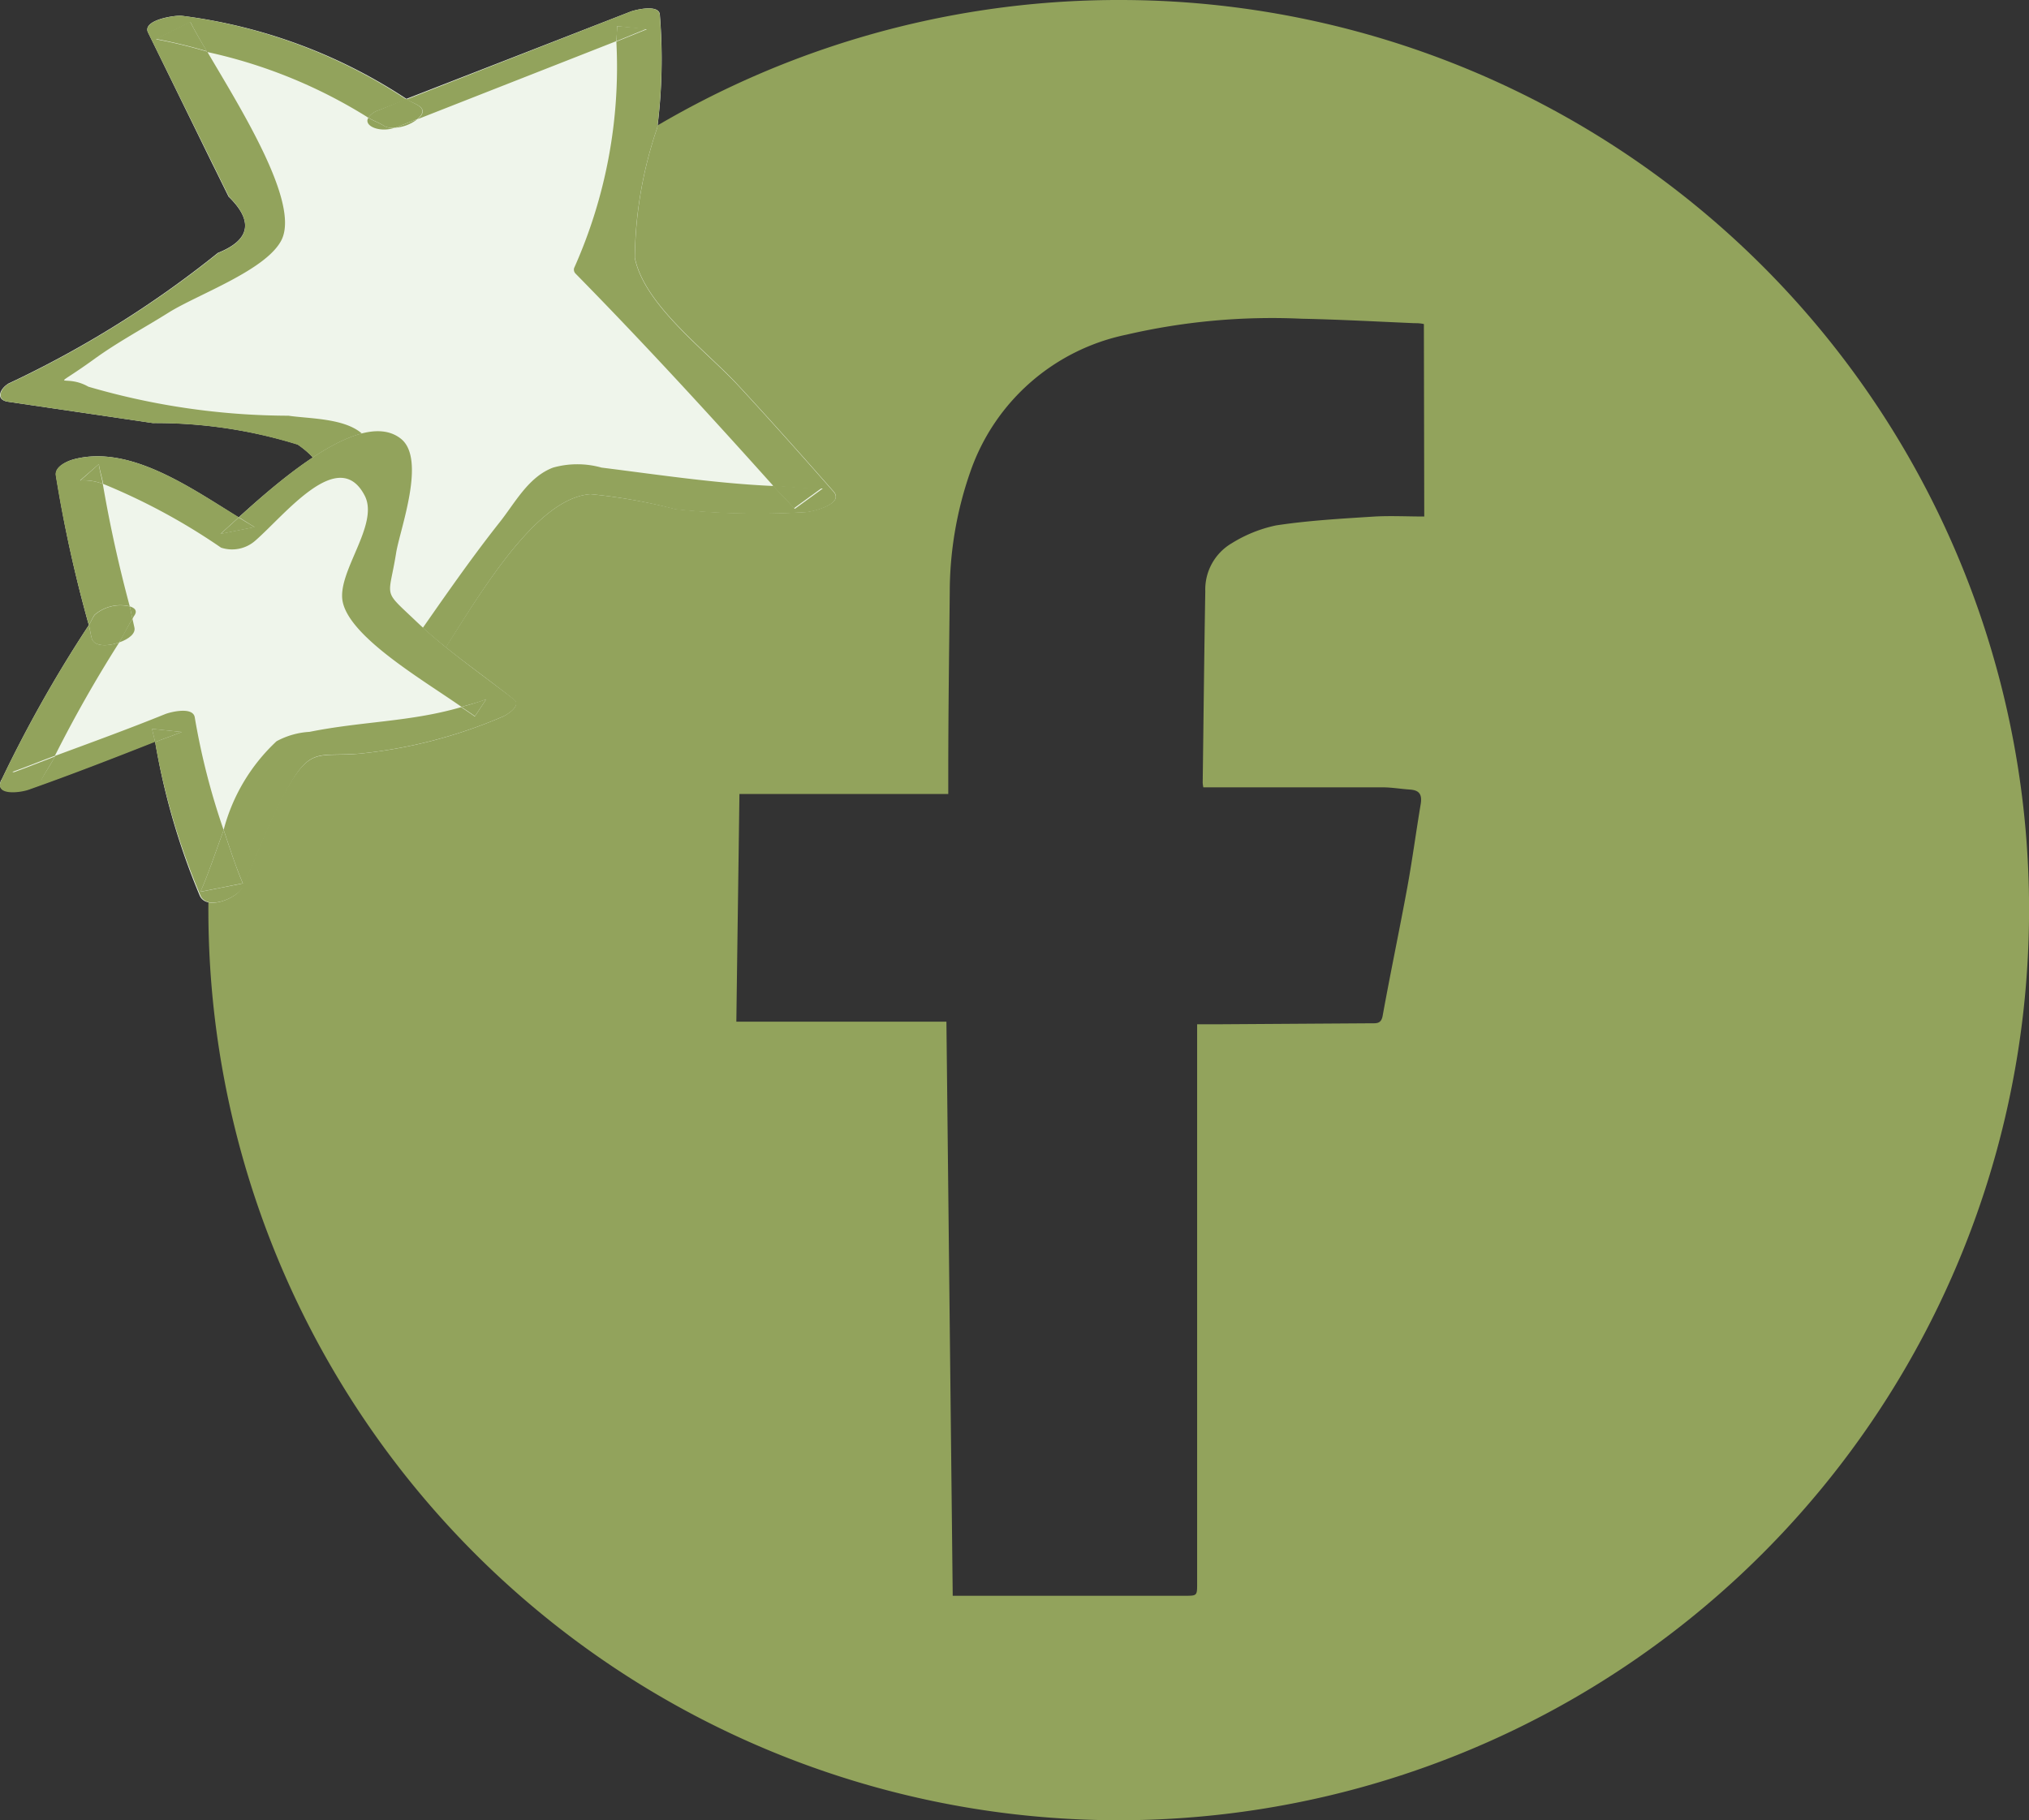 <svg xmlns="http://www.w3.org/2000/svg" xmlns:xlink="http://www.w3.org/1999/xlink" width="16.42" height="14.733" viewBox="0 0 16.42 14.733">
  <rect x="0" y="0" width="16.42" height="14.733" fill="#333333" stroke="none"/>
  <defs>
    <clipPath id="clip-path">
      <rect id="Rechteck_16" data-name="Rechteck 16" width="16.42" height="14.733" transform="translate(0 0)" fill="none"/>
    </clipPath>
  </defs>
  <g id="Gruppe_20" data-name="Gruppe 20" transform="translate(0 0)">
    <g id="Gruppe_19" data-name="Gruppe 19" clip-path="url(#clip-path)">
      <path id="Pfad_37" data-name="Pfad 37" d="M9.077,0A7.367,7.367,0,1,0,16.42,7.441,7.358,7.358,0,0,0,9.077,0m2.449,4.181c-.134,0-.27-.007-.4,0-.268.017-.537.032-.8.072a1.112,1.112,0,0,0-.359.145.434.434,0,0,0-.213.389c-.009.517-.014,1.033-.021,1.55a.344.344,0,0,0,.005.036h.09c.453,0,.906,0,1.358,0,.075,0,.149.013.223.018s.1.036.089.113c-.038.226-.068.453-.109.678-.064.348-.137.694-.2,1.042-.012.063-.049.059-.091.059l-1.239.008H9.688v4.526c0,.1,0,.1-.1.1H7.71c-.017-1.549-.034-3.092-.051-4.647h-1.7c.008-.618.017-1.224.025-1.843h1.69c0-.062,0-.111,0-.161,0-.49.007-.98.012-1.47a2.96,2.96,0,0,1,.17-.987,1.7,1.7,0,0,1,1.26-1.1,5.212,5.212,0,0,1,1.419-.129c.3.006.607.023.91.036.023,0,.047,0,.078.007Z" fill="#92a35c"/>
      <path id="Pfad_38" data-name="Pfad 38" d="M3.194,1.034c-.119.042-.255-.014-.213-.081A4.082,4.082,0,0,0,1.675.418c.272.46.756,1.229.6,1.527-.126.243-.673.436-.909.583-.2.125-.415.24-.606.379-.382.276-.251.108-.047.223a5.81,5.81,0,0,0,1.612.238c.174.026.475.021.614.164s.094.321.1.5A3.319,3.319,0,0,0,3.3,5.25c.243-.346.48-.7.742-1.027.124-.156.232-.367.432-.442a.725.725,0,0,1,.392,0c.471.059.925.128,1.392.149-.519-.585-1.048-1.16-1.6-1.718a.049.049,0,0,1-.012-.046A3.986,3.986,0,0,0,4.988.333L3.377.965a.323.323,0,0,1-.183.069" fill="#fff"/>
      <path id="Pfad_39" data-name="Pfad 39" d="M.063,3.107a8.386,8.386,0,0,0,1.7-1.06q.392-.157.087-.455c-.044-.088-.087-.177-.131-.265L1.2.267C1.142.161,1.42.121,1.472.128A4.262,4.262,0,0,1,3.289.8L5.1.095c.034-.014.234-.065.24.024a4.414,4.414,0,0,1-.02.912,3.359,3.359,0,0,0-.182,1.055c.077.382.569.743.838,1.034s.517.57.771.859c.087.1-.173.163-.227.166a6.383,6.383,0,0,1-1.053-.024A4.53,4.53,0,0,0,4.779,4C4.253,4.037,3.715,5.121,3.4,5.553c-.057.079-.273.152-.332.043a2.832,2.832,0,0,1-.351-.979c-.052-.366.083-.754-.309-1.02a3.892,3.892,0,0,0-1.173-.173L.065,3.252c-.106-.016-.064-.106,0-.145" fill="#eff5eb"/>
      <path id="Pfad_40" data-name="Pfad 40" d="M3.194,1.034A.323.323,0,0,0,3.377.965L3.2,1.033H3.194" fill="#92a35c"/>
      <path id="Pfad_41" data-name="Pfad 41" d="M2.981.952c.044.028.09.041.133.071a.144.144,0,0,0,.08.01H3.2L3.377.964C3.418.93,3.44.891,3.388.856,3.356.834,3.321.825,3.289.8L3.067.891a.161.161,0,0,0-.086.061" fill="#92a35c"/>
      <path id="Pfad_42" data-name="Pfad 42" d="M1.261.315a4.1,4.1,0,0,1,.414.1C1.619.323,1.569.236,1.539.175l-.278.14" fill="#92a35c"/>
      <path id="Pfad_43" data-name="Pfad 43" d="M1.237,3.425A3.861,3.861,0,0,1,2.41,3.6c.392.267.256.654.309,1.021A2.819,2.819,0,0,0,3.07,5.6c.059.11.275.037.332-.042C3.715,5.121,4.253,4.037,4.779,4a4.3,4.3,0,0,1,.687.123,6.275,6.275,0,0,0,1.053.023c.054,0,.314-.066.227-.165-.254-.289-.51-.577-.771-.859s-.761-.652-.838-1.034a3.35,3.35,0,0,1,.182-1.055A4.414,4.414,0,0,0,5.339.12C5.333.03,5.133.082,5.1.095l-1.81.71c.032.02.067.03.1.052.052.035.03.073-.011.108L4.988.333c0-.042.009-.078.006-.121l.241.025-.247.1a3.983,3.983,0,0,1-.342,1.833.046.046,0,0,0,.013.046c.548.558,1.076,1.133,1.6,1.718.133.006.262.027.4.02l-.227.165c-.056-.063-.116-.122-.172-.185-.467-.021-.921-.09-1.392-.149a.725.725,0,0,0-.392,0c-.2.075-.308.286-.432.442-.261.33-.5.681-.742,1.027.036.084.071.167.118.254l-.333.043c.072-.1.145-.2.215-.3a3.319,3.319,0,0,1-.253-1.222c-.007-.174.035-.354-.1-.5s-.44-.138-.614-.164A5.815,5.815,0,0,1,.715,3.13c-.2-.115-.335.053.047-.223.191-.139.406-.253.606-.379.237-.147.783-.34.909-.583.154-.3-.33-1.067-.6-1.527a4.1,4.1,0,0,0-.414-.1l.278-.14c.03.062.08.148.136.243A4.072,4.072,0,0,1,2.981.953.159.159,0,0,1,3.067.892L3.289.805A4.276,4.276,0,0,0,1.472.128C1.42.122,1.142.162,1.2.268l.522,1.059c.044.089.087.177.131.265q.3.3-.087.456a8.386,8.386,0,0,1-1.7,1.06c-.062.038-.1.129,0,.144l1.173.173" fill="#92a35c"/>
      <path id="Pfad_44" data-name="Pfad 44" d="M3.194,1.034a.142.142,0,0,1-.08-.011C3.071.994,3.024.98,2.981.953c-.042.067.094.123.213.081" fill="#92a35c"/>
      <path id="Pfad_45" data-name="Pfad 45" d="M6.653,3.949c-.137.007-.266-.013-.4-.019.056.063.116.121.172.184l.227-.165" fill="#92a35c"/>
      <path id="Pfad_46" data-name="Pfad 46" d="M4.995.212c0,.042-.009.079-.006.121l.245-.1L4.995.212" fill="#92a35c"/>
      <path id="Pfad_47" data-name="Pfad 47" d="M3.414,5.5c-.047-.086-.082-.169-.118-.253-.07.1-.143.2-.215.3L3.414,5.5" fill="#92a35c"/>
      <path id="Pfad_48" data-name="Pfad 48" d="M1.087,4.984c-.006.008-.009.018-.015.026s.009.045.015.067c.015.053-.048.1-.122.124a10.322,10.322,0,0,0-.518.917c.3-.109.594-.218.889-.336.041-.017.225-.065.24.024a5.6,5.6,0,0,0,.234.913A1.512,1.512,0,0,1,2.238,6a.635.635,0,0,1,.267-.083c.428-.083.816-.077,1.227-.2-.308-.215-.9-.559-.961-.847-.053-.24.3-.629.177-.864-.211-.405-.644.156-.886.368a.289.289,0,0,1-.276.055,5.038,5.038,0,0,0-.954-.517c.058.335.13.664.218.991.04.012.066.032.037.076" fill="#fff"/>
      <path id="Pfad_49" data-name="Pfad 49" d="M.011,6.315A10.582,10.582,0,0,1,.719,5.06,10.845,10.845,0,0,1,.453,3.849C.442,3.776.547,3.731.6,3.717c.451-.117.937.228,1.331.471.332-.3,1-.888,1.312-.635.206.164-.008.731-.039.922-.06.383-.117.289.17.562.239.227.527.42.785.626.063.049-.058.124-.091.138a3.9,3.9,0,0,1-1.162.3c-.336.029-.392-.062-.6.311-.133.245-.231.516-.346.77-.04.089-.29.193-.344.067A5.633,5.633,0,0,1,1.255,6c-.337.133-.674.264-1.016.385-.061.022-.291.06-.228-.074" fill="#eff5eb"/>
      <path id="Pfad_50" data-name="Pfad 50" d="M2.06,4.267c-.04-.023-.086-.053-.128-.078l-.147.133.275-.055" fill="#92a35c"/>
      <path id="Pfad_51" data-name="Pfad 51" d="M1.231,5.9l.24.025c-.071.029-.144.053-.216.082a5.649,5.649,0,0,0,.367,1.241c.053.126.3.021.344-.068.114-.254.213-.524.346-.769.2-.374.259-.283.6-.311A3.93,3.93,0,0,0,4.07,5.8c.033-.013.153-.089.091-.138-.258-.2-.547-.4-.786-.626-.286-.273-.23-.179-.169-.562.031-.19.245-.757.039-.922-.315-.252-.98.332-1.312.635.042.026.088.056.127.079l-.275.055.148-.134C1.539,3.946,1.053,3.6.6,3.717c-.055.014-.161.059-.149.132A10.845,10.845,0,0,0,.719,5.06C.737,5.033.748,5,.766,4.976a.32.32,0,0,1,.284-.068C.962,4.58.889,4.251.832,3.917a.438.438,0,0,0-.184-.028L.8,3.757c.008.054.026.106.035.16a5.07,5.07,0,0,1,.954.516.284.284,0,0,0,.275-.055c.243-.211.676-.772.887-.367.123.235-.23.623-.177.863.063.289.653.632.961.848.067-.02.133-.035.2-.062L3.842,5.8c-.027-.021-.074-.051-.11-.076-.411.12-.8.114-1.227.2A.637.637,0,0,0,2.238,6a1.5,1.5,0,0,0-.428.717c.049.145.094.29.156.434l-.344.068c.059-.131.12-.315.188-.5a5.657,5.657,0,0,1-.234-.913c-.015-.089-.2-.042-.241-.025-.294.119-.591.227-.888.337-.035.07-.082.133-.116.2L.1,6.248c.116-.041.229-.088.344-.13A10.483,10.483,0,0,1,.965,5.2c-.093.033-.2.035-.222-.031C.733,5.133.729,5.1.719,5.06A10.521,10.521,0,0,0,.011,6.315c-.064.134.167.1.228.075.342-.121.679-.252,1.016-.385-.007-.037-.018-.07-.024-.107" fill="#92a35c"/>
      <path id="Pfad_52" data-name="Pfad 52" d="M.965,5.2c.039-.062.067-.129.108-.191-.01-.033-.014-.068-.023-.1a.318.318,0,0,0-.283.068C.749,5,.737,5.033.719,5.06c.01.036.014.073.024.109.019.066.13.064.222.031" fill="#92a35c"/>
      <path id="Pfad_53" data-name="Pfad 53" d="M1.231,5.9c.006.037.017.07.024.107.072-.029.145-.053.216-.082L1.231,5.9" fill="#92a35c"/>
      <path id="Pfad_54" data-name="Pfad 54" d="M1.966,7.153c-.062-.145-.107-.29-.156-.435-.068.187-.129.371-.188.5l.344-.068" fill="#92a35c"/>
      <path id="Pfad_55" data-name="Pfad 55" d="M1.087,4.984c.029-.044,0-.064-.037-.076.009.034.013.068.022.1.006-.008.009-.018.015-.026" fill="#92a35c"/>
      <path id="Pfad_56" data-name="Pfad 56" d="M.331,6.323c.034-.071.08-.135.115-.2-.114.043-.228.09-.343.131l.228.074" fill="#92a35c"/>
      <path id="Pfad_57" data-name="Pfad 57" d="M3.934,5.66a2.008,2.008,0,0,1-.2.062c.035.025.083.055.109.076l.092-.138" fill="#92a35c"/>
      <path id="Pfad_58" data-name="Pfad 58" d="M1.087,5.076c-.006-.022-.009-.045-.015-.067C1.032,5.07,1,5.138.965,5.2c.074-.026.137-.071.122-.124" fill="#92a35c"/>
      <path id="Pfad_59" data-name="Pfad 59" d="M.648,3.889a.421.421,0,0,1,.184.028C.823,3.863.806,3.811.8,3.757l-.149.132" fill="#92a35c"/>
    </g>
  </g>
</svg>
